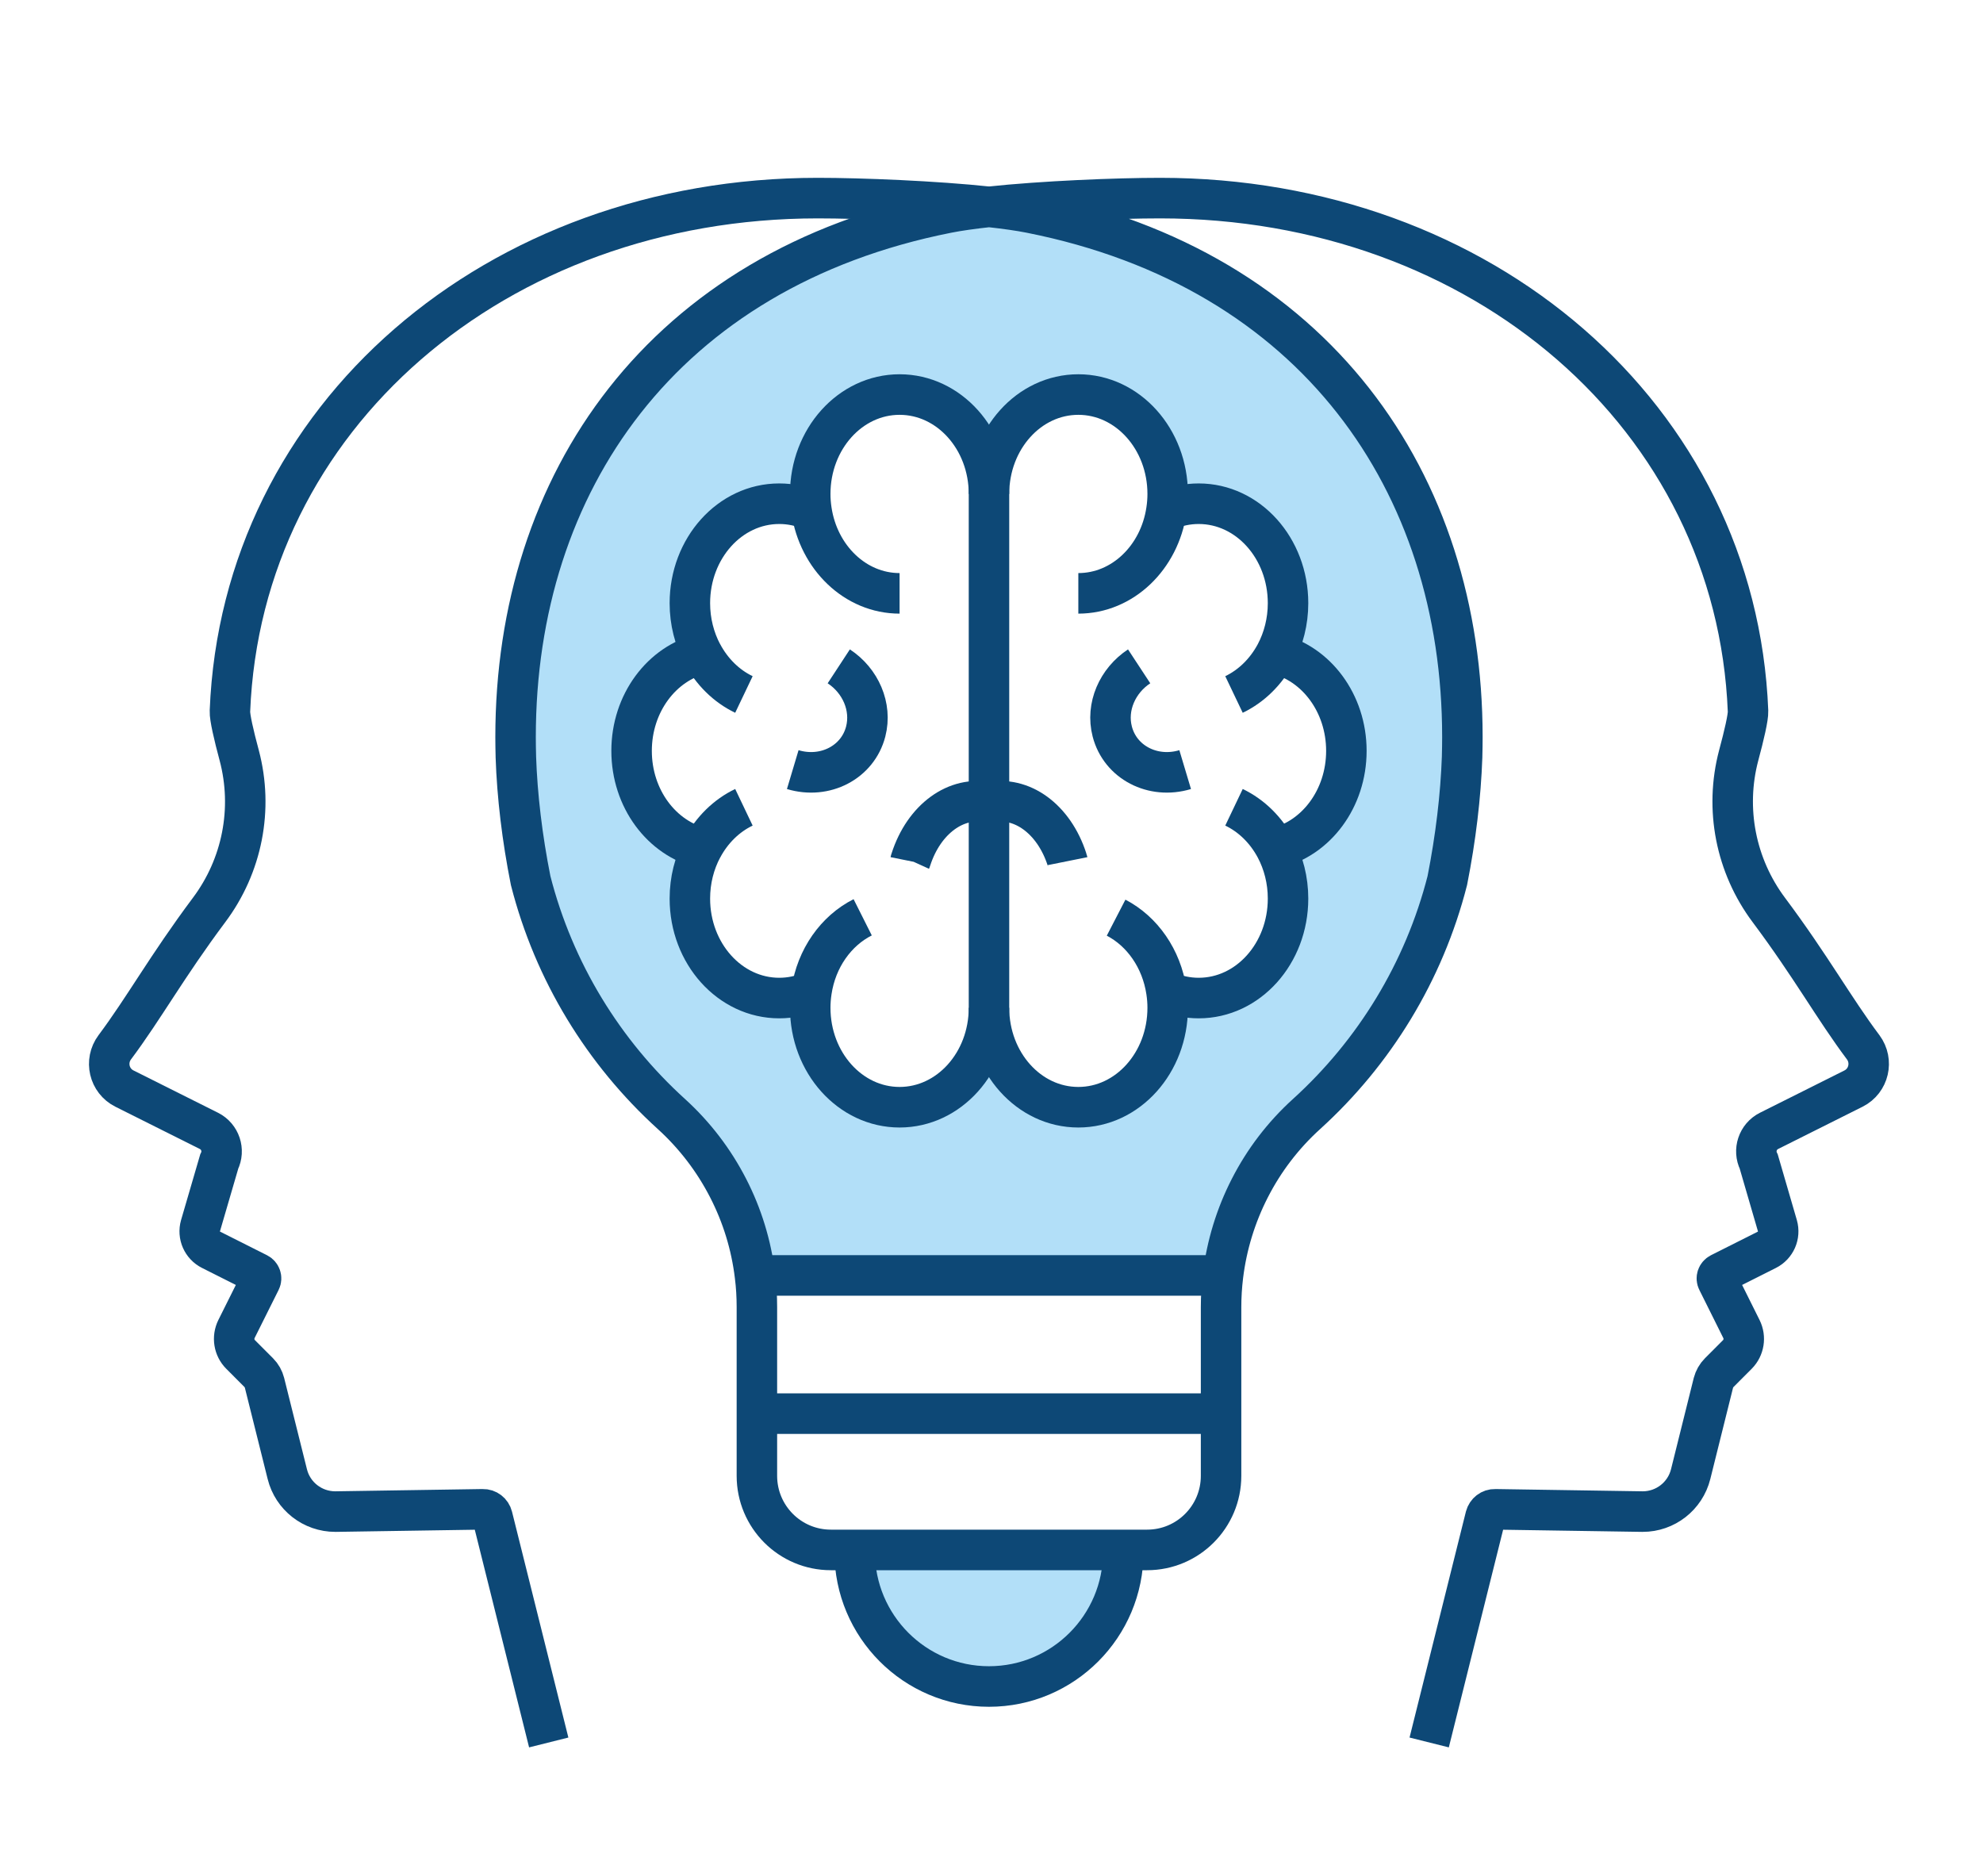 <svg xmlns="http://www.w3.org/2000/svg" xmlns:xlink="http://www.w3.org/1999/xlink" xmlns:serif="http://www.serif.com/" width="100%" height="100%" viewBox="0 0 427 404" xml:space="preserve" style="fill-rule:evenodd;clip-rule:evenodd;stroke-miterlimit:2;">    <g transform="matrix(1,0,0,1,-137.174,-3382.26)">        <g transform="matrix(3.983,0,0,3.629,634.501,396.996)">            <g transform="matrix(0.257,0,0,0.318,-163.021,-265.08)">                <rect x="148.518" y="3417.08" width="417.185" height="349.322" style="fill:none;"></rect>            </g>        </g>        <g transform="matrix(3.983,0,0,3.629,634.501,396.996)">            <g transform="matrix(0.251,0,0,0.276,-151.64,417.682)">                <path d="M396.676,1628.56C396.676,1618.29 390.151,1609.72 381.446,1607.67C383.14,1604.48 384.111,1600.76 384.111,1596.81C384.111,1585 375.501,1575.43 364.867,1575.43C362.416,1575.43 360.082,1575.94 357.927,1576.87L357.915,1576.87C358.093,1575.72 358.188,1574.53 358.188,1573.33C358.188,1561.53 349.578,1551.96 338.943,1551.96C328.308,1551.96 319.699,1561.53 319.699,1573.33C319.699,1561.53 311.077,1551.96 300.442,1551.96C289.819,1551.96 281.197,1561.53 281.197,1573.33C281.197,1574.53 281.292,1575.72 281.47,1576.87L281.458,1576.87C279.314,1575.94 276.97,1575.43 274.519,1575.43C263.895,1575.43 255.273,1585 255.273,1596.81C255.273,1600.76 256.245,1604.48 257.937,1607.67C249.234,1609.73 242.721,1618.29 242.721,1628.56C242.721,1638.84 249.234,1647.4 257.937,1649.46C256.245,1652.65 255.273,1656.35 255.273,1660.32C255.273,1672.13 263.895,1681.7 274.519,1681.7C276.97,1681.7 279.314,1681.19 281.458,1680.25L281.47,1680.25C281.292,1681.4 281.197,1682.59 281.197,1683.79C281.197,1695.6 289.819,1705.17 300.442,1705.17C311.077,1705.17 319.699,1695.6 319.699,1683.79C319.699,1695.6 328.308,1705.17 338.943,1705.17C349.578,1705.17 358.188,1695.6 358.188,1683.79C358.188,1682.59 358.093,1681.4 357.915,1680.25L357.927,1680.25C360.082,1681.19 362.416,1681.7 364.867,1681.7C375.501,1681.7 384.111,1672.13 384.111,1660.32C384.111,1656.35 383.14,1652.65 381.446,1649.46C390.151,1647.41 396.676,1638.84 396.676,1628.56ZM421.665,1625.58C421.665,1626.94 421.641,1628.33 421.605,1629.74L421.605,1629.86C421.309,1638.26 420.231,1647.28 418.419,1656.44C413.398,1676.07 402.681,1693.42 388.114,1706.62C383.057,1711.19 378.924,1716.61 375.88,1722.56C372.873,1728.42 370.907,1734.79 370.101,1741.38L369.675,1741.33L269.71,1741.33L269.295,1741.38C268.502,1734.79 266.536,1728.42 263.516,1722.56C260.461,1716.61 256.328,1711.19 251.283,1706.62C243.999,1700.02 237.675,1692.38 232.547,1683.94C227.419,1675.5 223.488,1666.25 220.977,1656.44C219.153,1647.28 218.076,1638.26 217.792,1629.86L217.792,1629.74C217.756,1628.33 217.732,1626.94 217.732,1625.58C217.732,1570.85 249.471,1525.03 310.698,1512.9C313.102,1512.42 316.193,1511.99 319.699,1511.61L319.722,1511.61C323.204,1511.99 326.295,1512.42 328.687,1512.9C389.914,1525.03 421.665,1570.85 421.665,1625.58Z" style="fill:rgb(178,223,248);fill-rule:nonzero;"></path>            </g>        </g>        <g transform="matrix(3.983,0,0,3.629,634.501,396.996)">            <g transform="matrix(0.251,0,0,0.276,-151.64,417.682)">                <path d="M348.63,1800.34L348.63,1800.76C348.63,1816.74 335.674,1829.7 319.699,1829.7C303.722,1829.7 290.767,1816.74 290.767,1800.76L290.767,1800.34L348.63,1800.34Z" style="fill:rgb(178,223,248);fill-rule:nonzero;"></path>            </g>        </g>        <g transform="matrix(3.983,0,0,3.629,634.501,396.996)">            <g transform="matrix(0.251,0,0,0.276,-151.64,417.682)">                <path d="M319.699,1511.61C308.069,1510.37 292.093,1509.73 282.808,1509.73C213.563,1509.73 158.732,1556.75 156.209,1620.02C156.15,1621.32 157.026,1625.16 158.21,1629.54C161.266,1641.04 158.862,1653.26 151.708,1662.78C142.625,1674.91 137.711,1683.87 131.398,1692.29C129.184,1695.26 130.167,1699.5 133.483,1701.16L151.697,1710.26C154.125,1711.48 155.107,1714.43 153.9,1716.86L149.873,1730.63C149.281,1732.69 150.24,1734.87 152.17,1735.83L162.249,1740.89C162.841,1741.2 163.09,1741.91 162.794,1742.5L157.618,1752.85C156.718,1754.68 157.062,1756.88 158.506,1758.32L162.415,1762.23C163.019,1762.83 163.445,1763.6 163.658,1764.43L168.561,1784.03C169.733,1788.78 174.009,1792.1 178.912,1792.1L210.686,1791.61C211.657,1791.58 212.498,1792.24 212.734,1793.17L224.874,1841.73" style="fill:none;stroke:rgb(13,72,118);stroke-width:8.72px;"></path>            </g>        </g>        <g transform="matrix(3.983,0,0,3.629,634.501,396.996)">            <g transform="matrix(0.251,0,0,0.276,-151.64,417.682)">                <path d="M414.512,1841.73L426.65,1793.17C426.899,1792.24 427.74,1791.58 428.699,1791.61L460.485,1792.1C465.388,1792.1 469.651,1788.78 470.836,1784.03L475.727,1764.43C475.952,1763.6 476.378,1762.83 476.982,1762.23L480.89,1758.32C482.323,1756.88 482.679,1754.68 481.767,1752.85L476.603,1742.5C476.295,1741.91 476.556,1741.2 477.148,1740.89L487.226,1735.83C489.145,1734.87 490.104,1732.69 489.512,1730.63L485.497,1716.86C484.289,1714.43 485.272,1711.48 487.7,1710.26L505.914,1701.16C509.218,1699.5 510.201,1695.26 507.998,1692.29C501.674,1683.87 496.76,1674.91 487.676,1662.78C480.535,1653.26 478.131,1641.04 481.175,1629.54C482.359,1625.16 483.247,1621.32 483.188,1620.02C480.653,1556.75 425.833,1509.73 356.577,1509.73C347.292,1509.73 331.328,1510.37 319.722,1511.61L319.699,1511.61C316.193,1511.99 313.102,1512.42 310.698,1512.9C249.471,1525.03 217.732,1570.85 217.732,1625.58C217.732,1626.94 217.756,1628.33 217.792,1629.74L217.792,1629.86C218.076,1638.26 219.153,1647.28 220.977,1656.44C223.488,1666.25 227.419,1675.5 232.547,1683.94C237.675,1692.38 243.999,1700.02 251.283,1706.62C256.328,1711.19 260.461,1716.61 263.516,1722.56C266.536,1728.42 268.502,1734.79 269.295,1741.38C269.58,1743.61 269.71,1745.87 269.71,1748.15L269.71,1784.41C269.71,1793.21 276.839,1800.34 285.639,1800.34L353.758,1800.34C362.557,1800.34 369.687,1793.21 369.687,1784.41L369.687,1748.15C369.687,1745.87 369.829,1743.61 370.101,1741.38C370.907,1734.79 372.873,1728.42 375.88,1722.56C378.924,1716.61 383.057,1711.19 388.114,1706.62C402.681,1693.42 413.398,1676.07 418.419,1656.44C420.231,1647.28 421.309,1638.26 421.605,1629.86L421.605,1629.74C421.641,1628.33 421.665,1626.94 421.665,1625.58C421.665,1570.85 389.914,1525.03 328.687,1512.9C326.295,1512.42 323.204,1511.99 319.722,1511.61" style="fill:none;stroke:rgb(13,72,118);stroke-width:8.72px;"></path>            </g>        </g>        <g transform="matrix(3.983,0,0,3.629,634.501,396.996)">            <g transform="matrix(0.251,0,0,0.276,-151.64,417.682)">                <path d="M369.675,1741.33L269.71,1741.33" style="fill:none;stroke:rgb(13,72,118);stroke-width:8.72px;"></path>            </g>        </g>        <g transform="matrix(3.983,0,0,3.629,634.501,396.996)">            <g transform="matrix(0.251,0,0,0.276,-151.64,417.682)">                <path d="M369.675,1771.04L269.71,1771.04" style="fill:none;stroke:rgb(13,72,118);stroke-width:8.72px;"></path>            </g>        </g>        <g transform="matrix(3.983,0,0,3.629,634.501,396.996)">            <g transform="matrix(0.251,0,0,0.276,-151.64,417.682)">                <path d="M348.63,1800.76C348.63,1816.74 335.674,1829.7 319.699,1829.7C303.722,1829.7 290.767,1816.74 290.767,1800.76" style="fill:none;stroke:rgb(13,72,118);stroke-width:8.72px;"></path>            </g>        </g>        <g transform="matrix(3.983,0,0,3.629,634.501,396.996)">            <g transform="matrix(0.251,0,0,0.276,-151.64,417.682)">                <path d="M361.954,1632.59C354.99,1634.68 347.955,1631.01 346.25,1624.4C344.864,1619.07 347.375,1613.46 352.041,1610.39" style="fill:none;stroke:rgb(13,72,118);stroke-width:8.72px;stroke-linejoin:round;"></path>            </g>        </g>        <g transform="matrix(3.983,0,0,3.629,634.501,396.996)">            <g transform="matrix(0.251,0,0,0.276,-151.64,417.682)">                <path d="M319.699,1639.67C326.709,1638.13 333.696,1643.17 336.515,1651.94C336.539,1652 336.563,1652.06 336.574,1652.11C336.586,1652.17 336.61,1652.21 336.622,1652.27" style="fill:none;stroke:rgb(13,72,118);stroke-width:8.72px;stroke-linejoin:round;"></path>            </g>        </g>        <g transform="matrix(3.983,0,0,3.629,634.501,396.996)">            <g transform="matrix(0.251,0,0,0.276,-151.64,417.682)">                <path d="M381.446,1649.46C390.151,1647.41 396.676,1638.84 396.676,1628.56C396.676,1618.29 390.151,1609.72 381.446,1607.67" style="fill:none;stroke:rgb(13,72,118);stroke-width:8.72px;stroke-linejoin:round;"></path>            </g>        </g>        <g transform="matrix(3.983,0,0,3.629,634.501,396.996)">            <g transform="matrix(0.251,0,0,0.276,-151.64,417.682)">                <path d="M319.699,1683.79C319.699,1695.6 328.308,1705.17 338.943,1705.17C349.578,1705.17 358.188,1695.6 358.188,1683.79C358.188,1682.59 358.093,1681.4 357.915,1680.25C356.861,1673.22 352.716,1667.34 347.079,1664.42" style="fill:none;stroke:rgb(13,72,118);stroke-width:8.72px;stroke-linejoin:round;"></path>            </g>        </g>        <g transform="matrix(3.983,0,0,3.629,634.501,396.996)">            <g transform="matrix(0.251,0,0,0.276,-151.64,417.682)">                <path d="M338.943,1594.7C348.488,1594.7 356.411,1586.99 357.915,1576.87C358.093,1575.72 358.188,1574.53 358.188,1573.33C358.188,1561.53 349.578,1551.96 338.943,1551.96C328.308,1551.96 319.699,1561.53 319.699,1573.33" style="fill:none;stroke:rgb(13,72,118);stroke-width:8.72px;stroke-linejoin:round;"></path>            </g>        </g>        <g transform="matrix(3.983,0,0,3.629,634.501,396.996)">            <g transform="matrix(0.251,0,0,0.276,-151.64,417.682)">                <path d="M357.927,1680.25C360.082,1681.19 362.416,1681.7 364.867,1681.7C375.501,1681.7 384.111,1672.13 384.111,1660.32C384.111,1656.35 383.14,1652.65 381.446,1649.46C379.374,1645.58 376.236,1642.49 372.47,1640.69" style="fill:none;stroke:rgb(13,72,118);stroke-width:8.72px;stroke-linejoin:round;"></path>            </g>        </g>        <g transform="matrix(3.983,0,0,3.629,634.501,396.996)">            <g transform="matrix(0.251,0,0,0.276,-151.64,417.682)">                <path d="M357.927,1576.87C360.082,1575.94 362.416,1575.43 364.867,1575.43C375.501,1575.43 384.111,1585 384.111,1596.81C384.111,1600.76 383.14,1604.48 381.446,1607.67C379.374,1611.54 376.236,1614.64 372.47,1616.44" style="fill:none;stroke:rgb(13,72,118);stroke-width:8.72px;stroke-linejoin:round;"></path>            </g>        </g>        <g transform="matrix(3.983,0,0,3.629,634.501,396.996)">            <g transform="matrix(0.251,0,0,0.276,-151.64,417.682)">                <path d="M277.432,1632.59C284.407,1634.68 291.441,1631.01 293.147,1624.4C294.521,1619.07 292.022,1613.46 287.344,1610.39" style="fill:none;stroke:rgb(13,72,118);stroke-width:8.72px;stroke-linejoin:round;"></path>            </g>        </g>        <g transform="matrix(3.983,0,0,3.629,634.501,396.996)">            <g transform="matrix(0.251,0,0,0.276,-151.64,417.682)">                <path d="M302.775,1652.27C302.787,1652.21 302.799,1652.17 302.811,1652.11C302.834,1652.06 302.858,1652 302.87,1651.94C305.688,1643.17 312.675,1638.13 319.699,1639.67" style="fill:none;stroke:rgb(13,72,118);stroke-width:8.72px;stroke-linejoin:round;"></path>            </g>        </g>        <g transform="matrix(3.983,0,0,3.629,634.501,396.996)">            <g transform="matrix(0.251,0,0,0.276,-151.64,417.682)">                <path d="M257.937,1607.67C249.234,1609.73 242.721,1618.29 242.721,1628.56C242.721,1638.84 249.234,1647.4 257.937,1649.46" style="fill:none;stroke:rgb(13,72,118);stroke-width:8.72px;stroke-linejoin:round;"></path>            </g>        </g>        <g transform="matrix(3.983,0,0,3.629,634.501,396.996)">            <g transform="matrix(0.251,0,0,0.276,-151.64,417.682)">                <path d="M300.442,1594.7C290.909,1594.7 282.986,1586.99 281.47,1576.87C281.292,1575.72 281.197,1574.53 281.197,1573.33C281.197,1561.53 289.819,1551.96 300.442,1551.96C311.077,1551.96 319.699,1561.53 319.699,1573.33L319.699,1683.79C319.699,1695.6 311.077,1705.17 300.442,1705.17C289.819,1705.17 281.197,1695.6 281.197,1683.79C281.197,1682.59 281.292,1681.4 281.47,1680.25C282.524,1673.15 286.752,1667.23 292.496,1664.34" style="fill:none;stroke:rgb(13,72,118);stroke-width:8.72px;stroke-linejoin:round;"></path>            </g>        </g>        <g transform="matrix(3.983,0,0,3.629,634.501,396.996)">            <g transform="matrix(0.251,0,0,0.276,-151.64,417.682)">                <path d="M266.915,1640.69C263.149,1642.49 260.01,1645.58 257.95,1649.46L257.937,1649.46C256.245,1652.65 255.273,1656.35 255.273,1660.32C255.273,1672.13 263.895,1681.7 274.519,1681.7C276.97,1681.7 279.314,1681.19 281.458,1680.25" style="fill:none;stroke:rgb(13,72,118);stroke-width:8.72px;stroke-linejoin:round;"></path>            </g>        </g>        <g transform="matrix(3.983,0,0,3.629,634.501,396.996)">            <g transform="matrix(0.251,0,0,0.276,-151.64,417.682)">                <path d="M266.915,1616.44C263.149,1614.64 260.01,1611.54 257.95,1607.67L257.937,1607.67C256.245,1604.48 255.273,1600.76 255.273,1596.81C255.273,1585 263.895,1575.43 274.519,1575.43C276.97,1575.43 279.314,1575.94 281.458,1576.87" style="fill:none;stroke:rgb(13,72,118);stroke-width:8.72px;stroke-linejoin:round;"></path>            </g>        </g>    </g></svg>